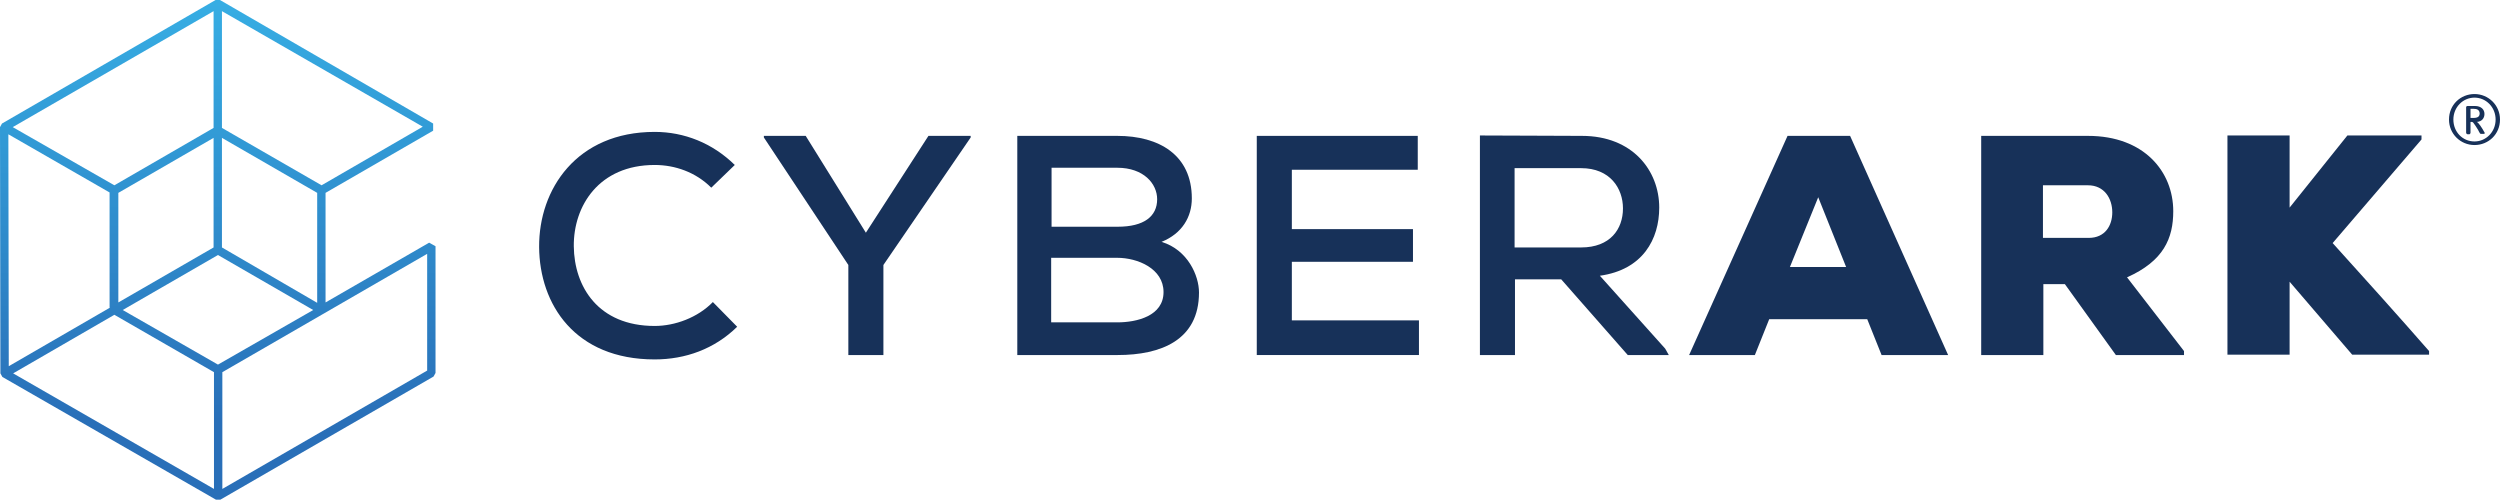 <?xml version="1.0" encoding="UTF-8"?> <svg xmlns="http://www.w3.org/2000/svg" xmlns:xlink="http://www.w3.org/1999/xlink" version="1.1" id="Layer_1" x="0px" y="0px" viewBox="0 0 627.4 125.5" style="enable-background:new 0 0 627.4 125.5;" xml:space="preserve"> <style type="text/css"> .st0{fill:#173159;} .st1{clip-path:url(#SVGID_2_);fill:url(#SVGID_3_);} </style> <g> <path class="st0" d="M185,82c-5.7,5.6-13,8.2-20.7,8.2c-20,0-28.9-13.8-29-28.2c-0.1-14.5,9.4-28.9,29-28.9 c7.4,0,14.5,2.8,20.1,8.3l-5.9,5.7c-3.9-3.9-9.1-5.7-14.2-5.7c-14,0-20.4,10.3-20.3,20.4c0.1,10.1,6.1,20,20.3,20 c5.1,0,10.8-2.1,14.6-6L185,82z"></path> <polygon class="st0" points="217.3,58.4 233,34.1 243.6,34.1 243.6,34.5 221.7,66.5 221.7,89.1 212.9,89.1 212.9,66.5 191.7,34.5 191.7,34.1 202.2,34.1 "></polygon> <path class="st0" d="M263.9,80.9h16.5c4.9,0,11.6-1.6,11.6-7.6c0-5.9-6.5-8.6-11.6-8.6h-16.6V80.9z M263.9,56.9h16.6 c6.6,0,9.9-2.6,9.9-6.9c0-3.9-3.4-7.9-10-7.9h-16.5V56.9z M280.4,34.1c10.5,0,18.7,4.8,18.7,15.7c0,4.6-2.4,8.8-7.6,10.9 c6.6,2,9.4,8.5,9.4,12.7c0,12-9.6,15.7-20.4,15.7h-25.2v-55H280.4z"></path> <polygon class="st0" points="356.1,89.1 315.4,89.1 315.4,34.1 355.8,34.1 355.8,42.6 324.2,42.6 324.2,57.5 354.6,57.5 354.6,65.7 324.2,65.7 324.2,80.4 356.1,80.4 "></polygon> <path class="st0" d="M380.1,42.1v20h16.7c7.3,0,10.5-4.6,10.5-9.8c0-5-3.2-10.1-10.5-10.1H380.1z M418.8,89.1h-10.3l-16.7-19h-11.6 v19h-8.8V34c8.6,0,17.1,0.1,25.6,0.1c12.7,0,19.4,8.7,19.4,18c0,7.9-4.1,15.6-14.9,17.1l16.4,18.3L418.8,89.1z"></path> <path class="st0" d="M456.3,49.5L449.2,67h14.1L456.3,49.5z M468.6,80.1h-24.6l-3.6,9h-16.5l24.7-55h15.7l24.6,55h-16.7L468.6,80.1 z"></path> <path class="st0" d="M512.7,46.5v13.2h11.5c4.1,0,5.9-3.1,5.9-6.4c0-3.5-2-6.8-6.1-6.8H512.7z M548.1,89.1H531l-12.8-17.8h-5.4 v17.8h-15.6v-55H524c14.1,0,21.4,9,21.4,18.9c0,6.8-2.4,12.5-11.6,16.6l14.3,18.5V89.1z"></path> <path class="st0" d="M607.7,35l-22.3,26c7.7,8.5,16.6,18.4,24.2,27.1v0.9h-19.3l-15.7-18.3v18.3H559v-55h15.6v18.1 c4.7-5.8,9.8-12.3,14.5-18.1h18.6V35z"></path> <path class="st0" d="M620.7,27.3H620v2.3h0.7c1.2,0,1.6-0.4,1.6-1.2C622.2,27.6,621.7,27.3,620.7,27.3 M623.3,33.6h-0.6 c-0.1,0-0.2,0-0.3-0.1c-0.2-0.3-0.3-0.5-0.5-0.9c-0.5-0.8-0.8-1.3-1.2-1.8c-0.1-0.1-0.2-0.2-0.4-0.2H620v2.7c0,0.2-0.2,0.4-0.3,0.4 h-0.4c-0.2,0-0.4-0.2-0.4-0.4v-6.4c0-0.2,0.2-0.3,0.4-0.3h1.8c1.6,0,2.4,0.9,2.4,2c0,1-0.6,1.9-1.9,2c0.4,0.2,1.2,1.3,2,2.8 C623.6,33.3,623.6,33.6,623.3,33.6 M621,24.5c-2.9,0-5.3,2.4-5.3,5.5c0,3.1,2.3,5.5,5.3,5.5c2.9,0,5.3-2.4,5.3-5.5 C626.3,26.9,623.9,24.5,621,24.5 M621,36.4c-3.5,0-6.4-2.8-6.4-6.4c0-3.7,2.9-6.4,6.4-6.4c3.5,0,6.4,2.8,6.4,6.4 C627.4,33.7,624.5,36.4,621,36.4"></path> <g> <defs> <path id="SVGID_1_" d="M107.2,93l-51.4,29.7l0-29.3l51.4-29.7V93z M28.7,79l25,14.4l0,29.3l-50.4-29L28.7,79z M53.6,2.8v29.3 L28.7,46.5L3.2,31.9L53.6,2.8z M106.1,31.8L80.7,46.5l-25-14.4V2.8L106.1,31.8z M27.6,77.2L2.2,91.9L2.1,33.7l25.4,14.6V77.2z M53.6,62.1L29.7,75.9V48.4l23.9-13.8V62.1z M55.7,34.6l23.9,13.8v27.6L55.7,62.1V34.6z M54.7,91.5L30.8,77.8L54.7,64l23.9,13.8 L54.7,91.5z M107.7,60.9l-26,15V48.4l27-15.6v-1.8L55.2,0h-1.1L0.5,31L0,31.9l0.1,61.8l0.5,0.9l53.6,30.8l1.1,0l53.5-30.9 l0.5-0.9V61.8L107.7,60.9z"></path> </defs> <clipPath id="SVGID_2_"> <use xlink:href="#SVGID_1_" style="overflow:visible;"></use> </clipPath> <linearGradient id="SVGID_3_" gradientUnits="userSpaceOnUse" x1="-649.276" y1="834.593" x2="-647.193" y2="834.593" gradientTransform="matrix(0 68.839 68.839 0 -57397.996 44688.367)"> <stop offset="0" style="stop-color:#38B1E6"></stop> <stop offset="5.272730e-03" style="stop-color:#38B1E6"></stop> <stop offset="0.267" style="stop-color:#329CD7"></stop> <stop offset="0.788" style="stop-color:#296FB8"></stop> <stop offset="1" style="stop-color:#296FB8"></stop> </linearGradient> <rect class="st1" width="109.3" height="125.5"></rect> </g> </g> </svg> 